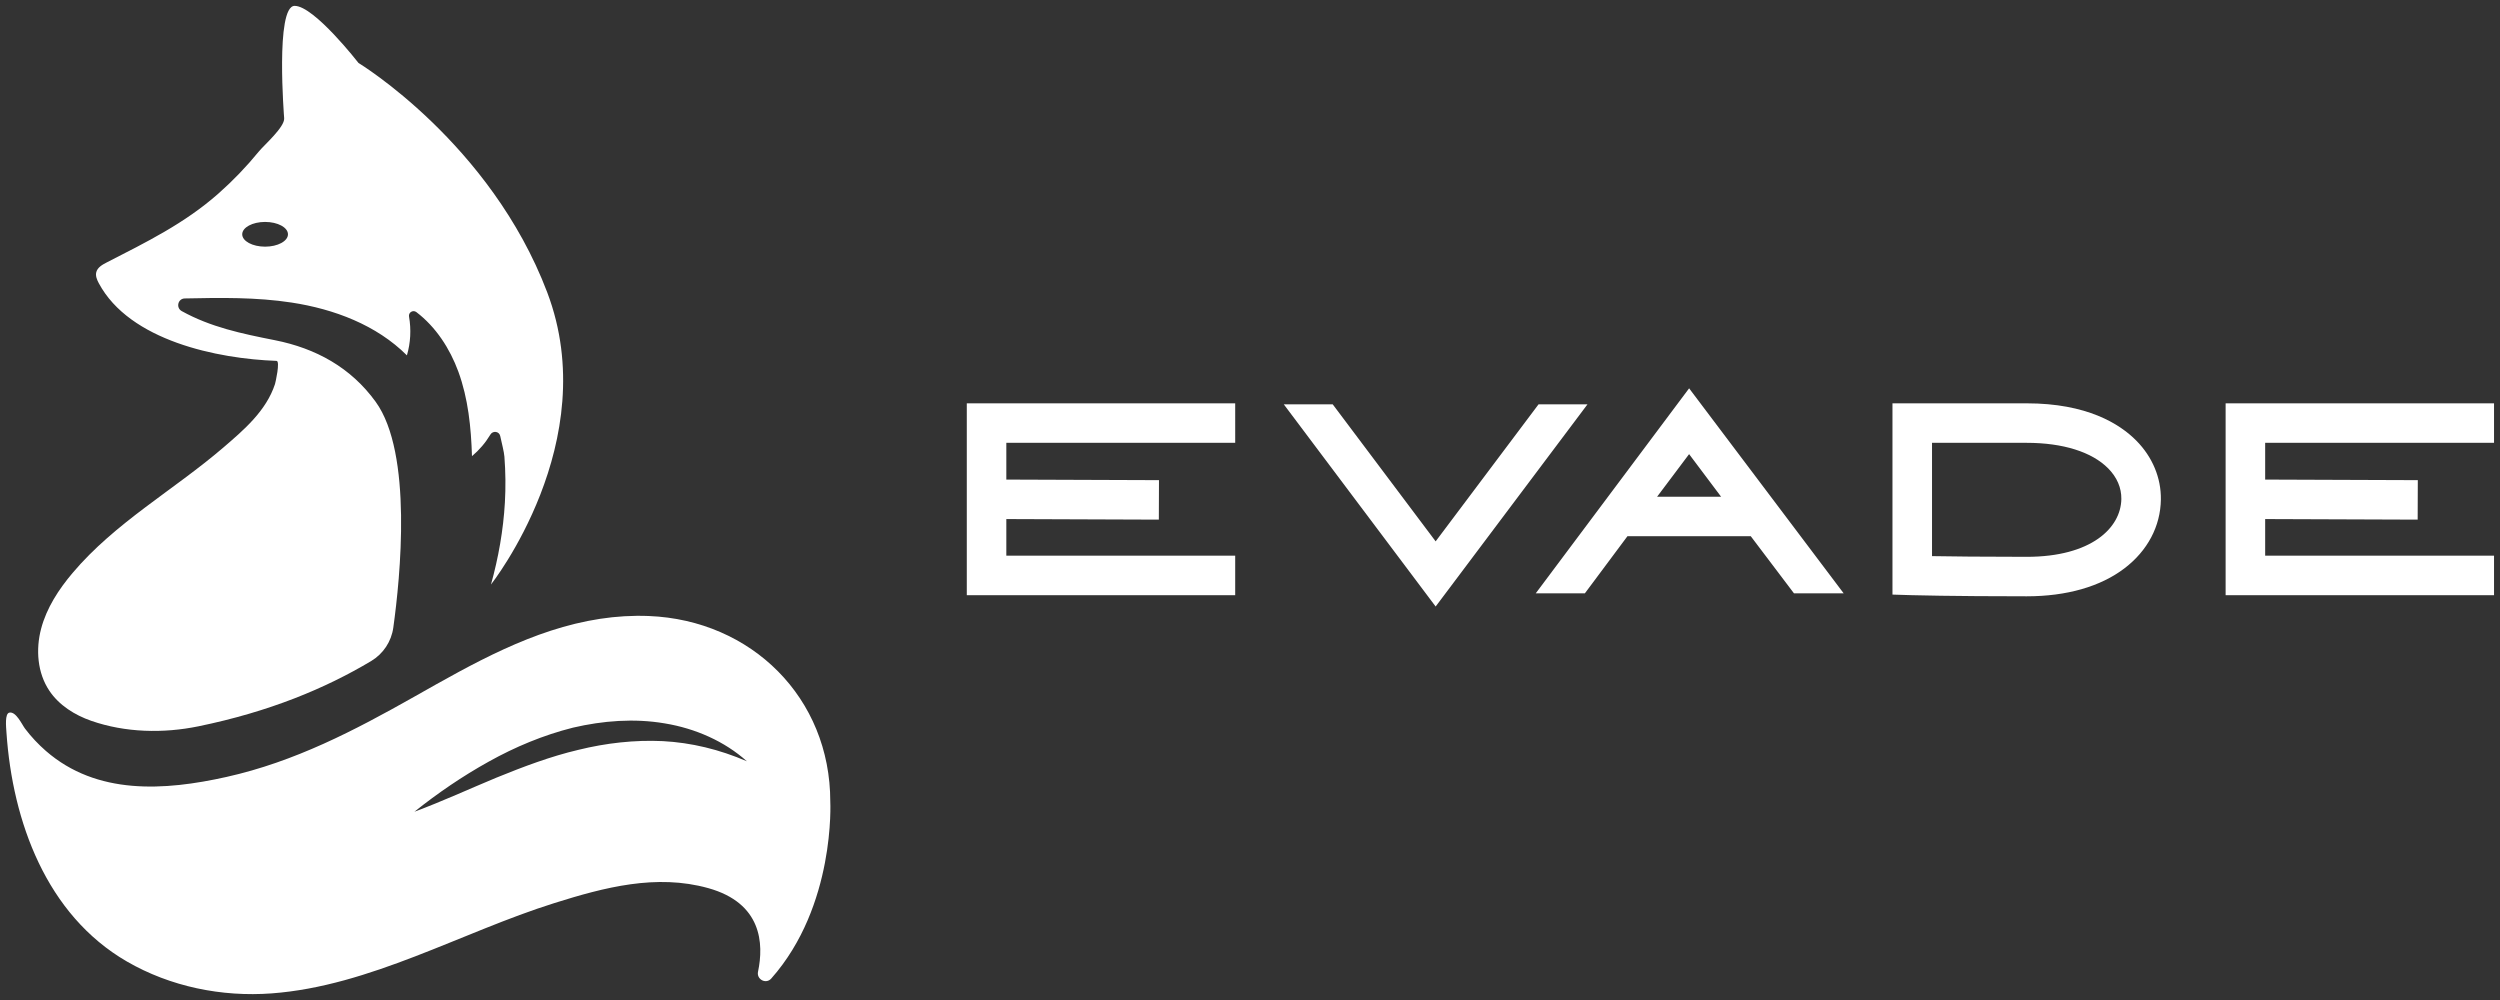 <svg width="245" height="98" viewBox="0 0 245 98" fill="none" xmlns="http://www.w3.org/2000/svg">
<rect x="0" y="0" width="245" height="98" fill="#333333" stroke="none"/>
<g id="Group">
<g id="SvgjsG1208">
<path id="Vector" d="M8.949 70.643C12.277 71.803 16.007 71.885 19.436 71.181C26.398 69.751 31.884 67.462 36.372 64.784C37.558 64.075 38.354 62.873 38.544 61.507C39.229 56.584 40.461 44.413 36.815 39.376C34.387 36.02 30.957 34.136 26.936 33.339C23.654 32.69 20.648 32.058 17.812 30.489C17.219 30.161 17.43 29.262 18.107 29.248C21.609 29.172 25.117 29.121 28.572 29.65C32.74 30.288 36.897 31.848 39.877 34.826C40.239 33.597 40.307 32.283 40.084 31.022C40.012 30.618 40.476 30.338 40.804 30.586C42.712 32.037 44.089 34.157 44.918 36.42C45.884 39.058 46.167 41.896 46.254 44.703C46.967 44.107 47.578 43.388 48.056 42.591C48.303 42.179 48.921 42.26 49.022 42.729C49.185 43.491 49.394 44.265 49.433 44.763C49.548 46.256 49.564 47.757 49.479 49.252C49.324 51.962 48.844 54.669 48.116 57.282C48.116 57.282 59.184 43.292 53.627 28.649C48.07 14.006 35.133 6.171 35.133 6.171C35.133 6.171 30.79 0.575 28.876 0.575C26.962 0.575 27.848 11.579 27.848 11.582C27.918 12.45 25.884 14.211 25.351 14.864C24.149 16.337 22.826 17.712 21.401 18.971C18.087 21.899 14.336 23.731 10.442 25.728C10.018 25.945 9.552 26.214 9.435 26.674C9.342 27.038 9.502 27.418 9.679 27.75C12.7 33.406 21.342 35.162 27.102 35.366C27.479 35.379 26.991 37.517 26.95 37.638C26.088 40.267 23.898 42.134 21.881 43.864C17.022 48.032 11.281 51.216 7.111 56.153C5.75 57.764 4.567 59.577 4.029 61.614C3.491 63.651 3.662 65.942 4.836 67.692C5.79 69.118 7.326 70.078 8.949 70.643ZM25.98 21.749C27.218 21.749 28.221 22.292 28.221 22.961C28.221 23.63 27.218 24.173 25.98 24.173C24.741 24.173 23.738 23.63 23.738 22.961C23.738 22.292 24.742 21.749 25.98 21.749Z" fill="white"/>
<path id="Vector_2" d="M81.368 78.55C81.368 68.38 73.645 60.772 63.588 60.369C61.988 60.305 60.384 60.403 58.802 60.645C52.214 61.651 46.324 65.041 40.61 68.271C34.706 71.607 28.88 74.647 22.196 76.14C16.123 77.497 9.499 77.942 4.5 73.594C3.745 72.937 3.057 72.203 2.452 71.405C2.158 71.018 1.574 69.698 0.915 69.837C0.46 69.935 0.594 71.216 0.635 71.814C1.228 80.498 4.541 89.657 12.437 94.228C16.692 96.691 21.724 97.718 26.628 97.352C36.266 96.634 45.231 91.355 54.341 88.497C59.229 86.962 64.314 85.616 69.411 87.037C74.67 88.505 74.865 92.481 74.286 95.229C74.127 95.983 75.067 96.478 75.579 95.9C81.902 88.771 81.368 78.55 81.368 78.55ZM64.955 72.63C62.177 72.501 59.386 72.819 56.678 73.486C53.955 74.127 51.303 75.13 48.651 76.209C46.003 77.308 43.365 78.525 40.61 79.551C42.904 77.722 45.315 76.073 47.892 74.642C50.463 73.206 53.23 72.046 56.151 71.31C59.081 70.628 62.152 70.381 65.15 70.893C68.137 71.384 71.003 72.643 73.198 74.608C70.503 73.441 67.735 72.777 64.955 72.63Z" fill="white"/>
</g>
<g id="SvgjsG1209">
<path id="Vector_3" d="M121.05 43.396L98.62 43.396V46.999L113.58 47.055L113.566 50.924L98.62 50.868V54.458H121.049V58.328H94.746V39.527H121.049L121.05 43.396ZM150.779 39.623H155.575L140.693 59.439L125.81 39.623H130.605L140.693 53.054L150.779 39.623ZM165.533 38.055L180.678 58.145H175.808L171.573 52.546H159.492L155.319 58.145H150.504L165.533 38.055ZM162.398 48.677H168.666L165.532 44.504L162.398 48.677ZM209.367 43.191C210.944 44.789 211.796 46.836 211.766 48.955C211.728 51.578 210.462 53.971 208.201 55.694C205.845 57.489 202.531 58.438 198.615 58.438C191.141 58.438 187.379 58.328 187.342 58.327L185.462 58.27V39.526H198.615C204.511 39.526 207.717 41.52 209.367 43.191ZM198.615 54.569C204.967 54.569 207.851 51.722 207.892 48.9C207.908 47.81 207.464 46.775 206.608 45.908C205.009 44.288 202.171 43.397 198.615 43.397H189.338V54.5C191.136 54.531 194.228 54.569 198.615 54.569ZM244.415 43.396L221.986 43.396V46.999L236.945 47.055L236.931 50.924L221.986 50.868V54.458H244.415V58.328H218.111V39.527H244.415L244.415 43.396Z" fill="white"/>
</g>
</g>
</svg>
